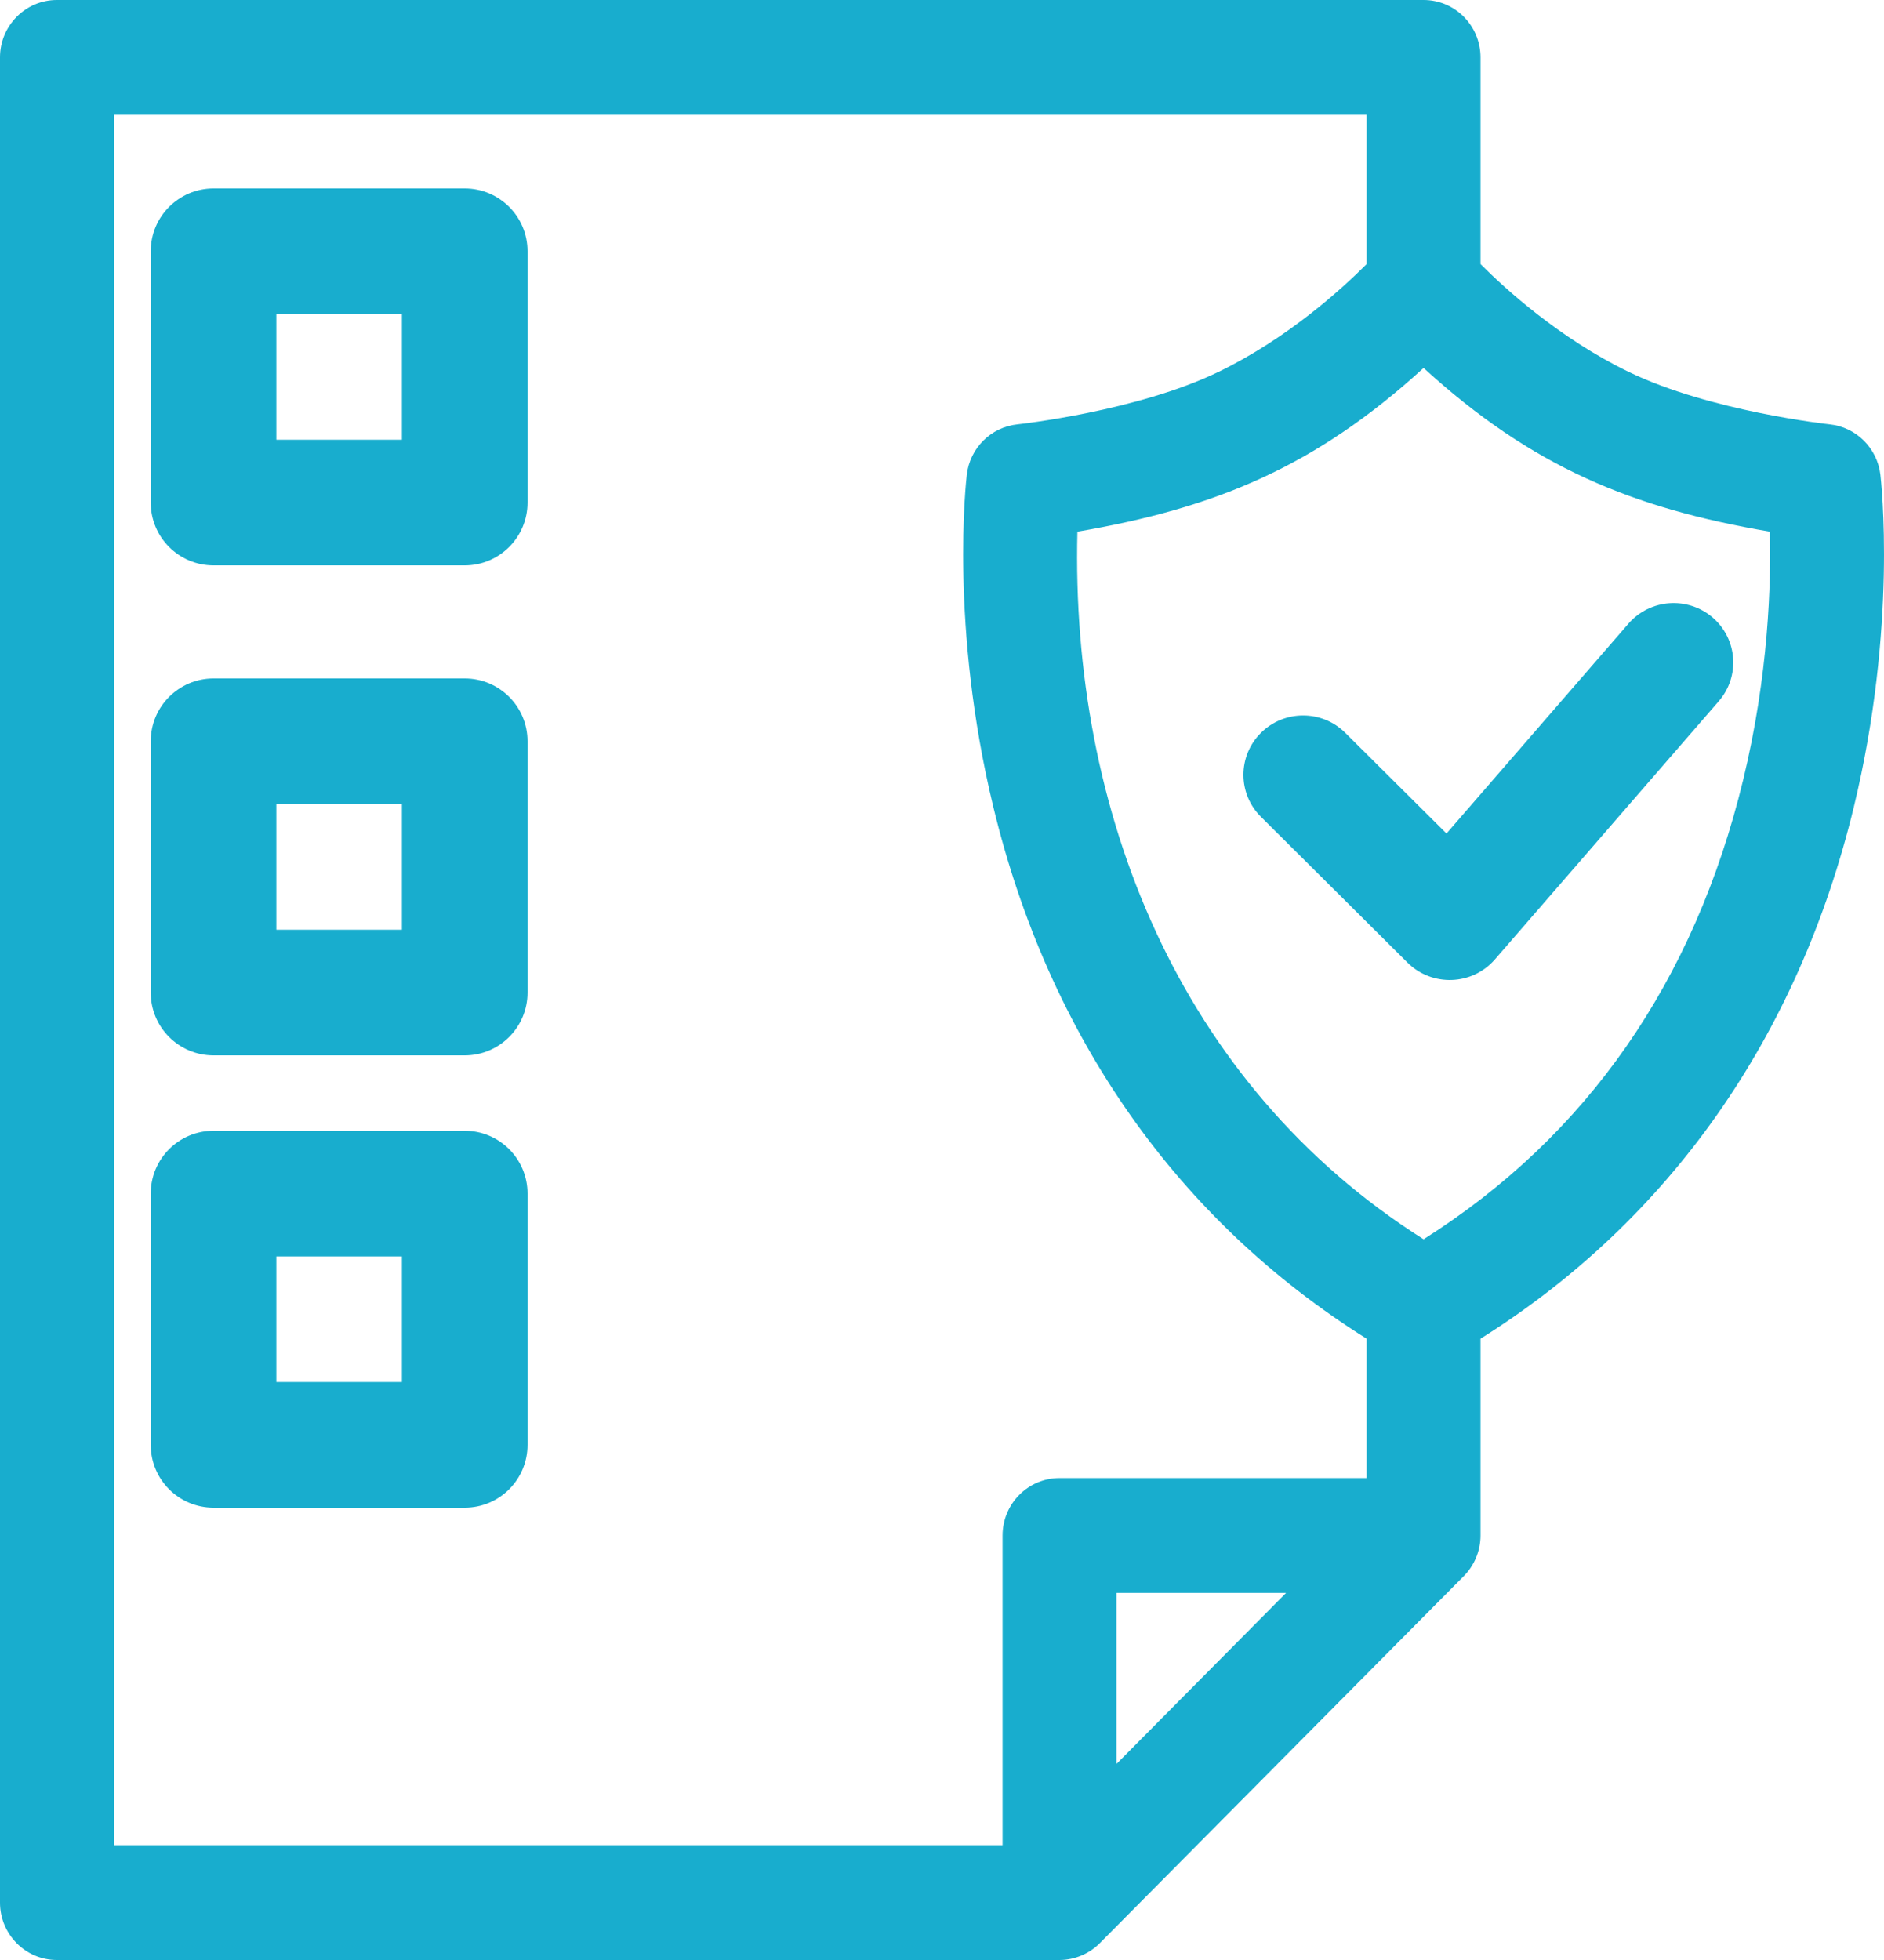 <?xml version="1.0" encoding="UTF-8"?> <svg xmlns="http://www.w3.org/2000/svg" xmlns:xlink="http://www.w3.org/1999/xlink" width="55px" height="57.2px" viewBox="0 0 55 57.2" version="1.1"><title>039-contract copy</title><g id="Page-1" stroke="none" stroke-width="1" fill="none" fill-rule="evenodd"><g id="039-contract-copy" fill="#18ADCE" fill-rule="nonzero"><path d="M54.894,13.852 C54.802,13.075 54.187,12.465 53.414,12.384 C53.38,12.38 49.921,12.006 47.531,10.846 C45.516,9.867 43.933,8.421 43.221,7.707 L43.221,1.676 C43.221,0.75 42.477,0 41.559,0 L1.662,0 C0.744,0 0,0.75 0,1.676 L0,55.524 C0,56.45 0.744,57.2 1.662,57.2 L30.931,57.2 L30.931,57.2 C30.931,57.2 30.931,57.2 30.931,57.2 C31.381,57.2 31.81,57.008 32.106,56.709 L42.724,46.005 C43.026,45.706 43.221,45.28 43.221,44.812 L43.221,39.068 C48.734,35.61 52.494,30.266 54.12,23.549 C55.396,18.276 54.915,14.03 54.894,13.852 Z M3.325,3.352 L39.896,3.352 L39.896,7.707 C39.184,8.422 37.601,9.868 35.586,10.846 C33.197,12.006 29.738,12.38 29.704,12.384 C28.931,12.464 28.316,13.074 28.224,13.852 C28.203,14.03 27.721,18.276 28.998,23.549 C30.623,30.266 34.384,35.61 39.896,39.068 L39.896,43.136 L30.931,43.136 C30.013,43.136 29.268,43.886 29.268,44.812 L29.268,53.848 L3.325,53.848 L3.325,3.352 Z M37.545,46.487 L32.593,51.479 L32.593,46.487 L37.545,46.487 Z M50.89,22.755 C49.464,28.644 46.327,33.152 41.559,36.166 C34.39,31.634 31.25,23.636 31.453,15.516 C35.463,14.831 38.391,13.631 41.559,10.738 C44.72,13.625 47.646,14.83 51.667,15.516 C51.706,17.012 51.632,19.688 50.89,22.755 L50.89,22.755 Z" id="Shape"></path><path d="M49.996,18.02 C49.267,17.396 48.167,17.477 47.539,18.201 L42.228,24.325 L39.274,21.388 C38.594,20.711 37.491,20.711 36.81,21.388 C36.13,22.064 36.13,23.161 36.81,23.837 L41.09,28.093 C41.805,28.803 42.978,28.763 43.641,27.999 L50.177,20.463 C50.805,19.739 50.724,18.645 49.996,18.02 L49.996,18.02 Z" id="Path"></path><path d="M13.567,5.5 L6.233,5.5 C5.221,5.5 4.4,6.321 4.4,7.333 L4.4,14.667 C4.4,15.679 5.221,16.5 6.233,16.5 L13.567,16.5 C14.579,16.5 15.4,15.679 15.4,14.667 L15.4,7.333 C15.4,6.321 14.579,5.5 13.567,5.5 Z M11.733,12.833 L8.067,12.833 L8.067,9.167 L11.733,9.167 L11.733,12.833 Z" id="Shape"></path><path d="M13.567,19.8 L6.233,19.8 C5.221,19.8 4.4,20.621 4.4,21.633 L4.4,28.967 C4.4,29.979 5.221,30.8 6.233,30.8 L13.567,30.8 C14.579,30.8 15.4,29.979 15.4,28.967 L15.4,21.633 C15.4,20.621 14.579,19.8 13.567,19.8 Z M11.733,27.133 L8.067,27.133 L8.067,23.467 L11.733,23.467 L11.733,27.133 Z" id="Shape"></path><path d="M13.567,33 L6.233,33 C5.221,33 4.4,33.821 4.4,34.833 L4.4,42.167 C4.4,43.179 5.221,44 6.233,44 L13.567,44 C14.579,44 15.4,43.179 15.4,42.167 L15.4,34.833 C15.4,33.821 14.579,33 13.567,33 Z M11.733,40.333 L8.067,40.333 L8.067,36.667 L11.733,36.667 L11.733,40.333 Z" id="Shape"></path></g></g></svg> 